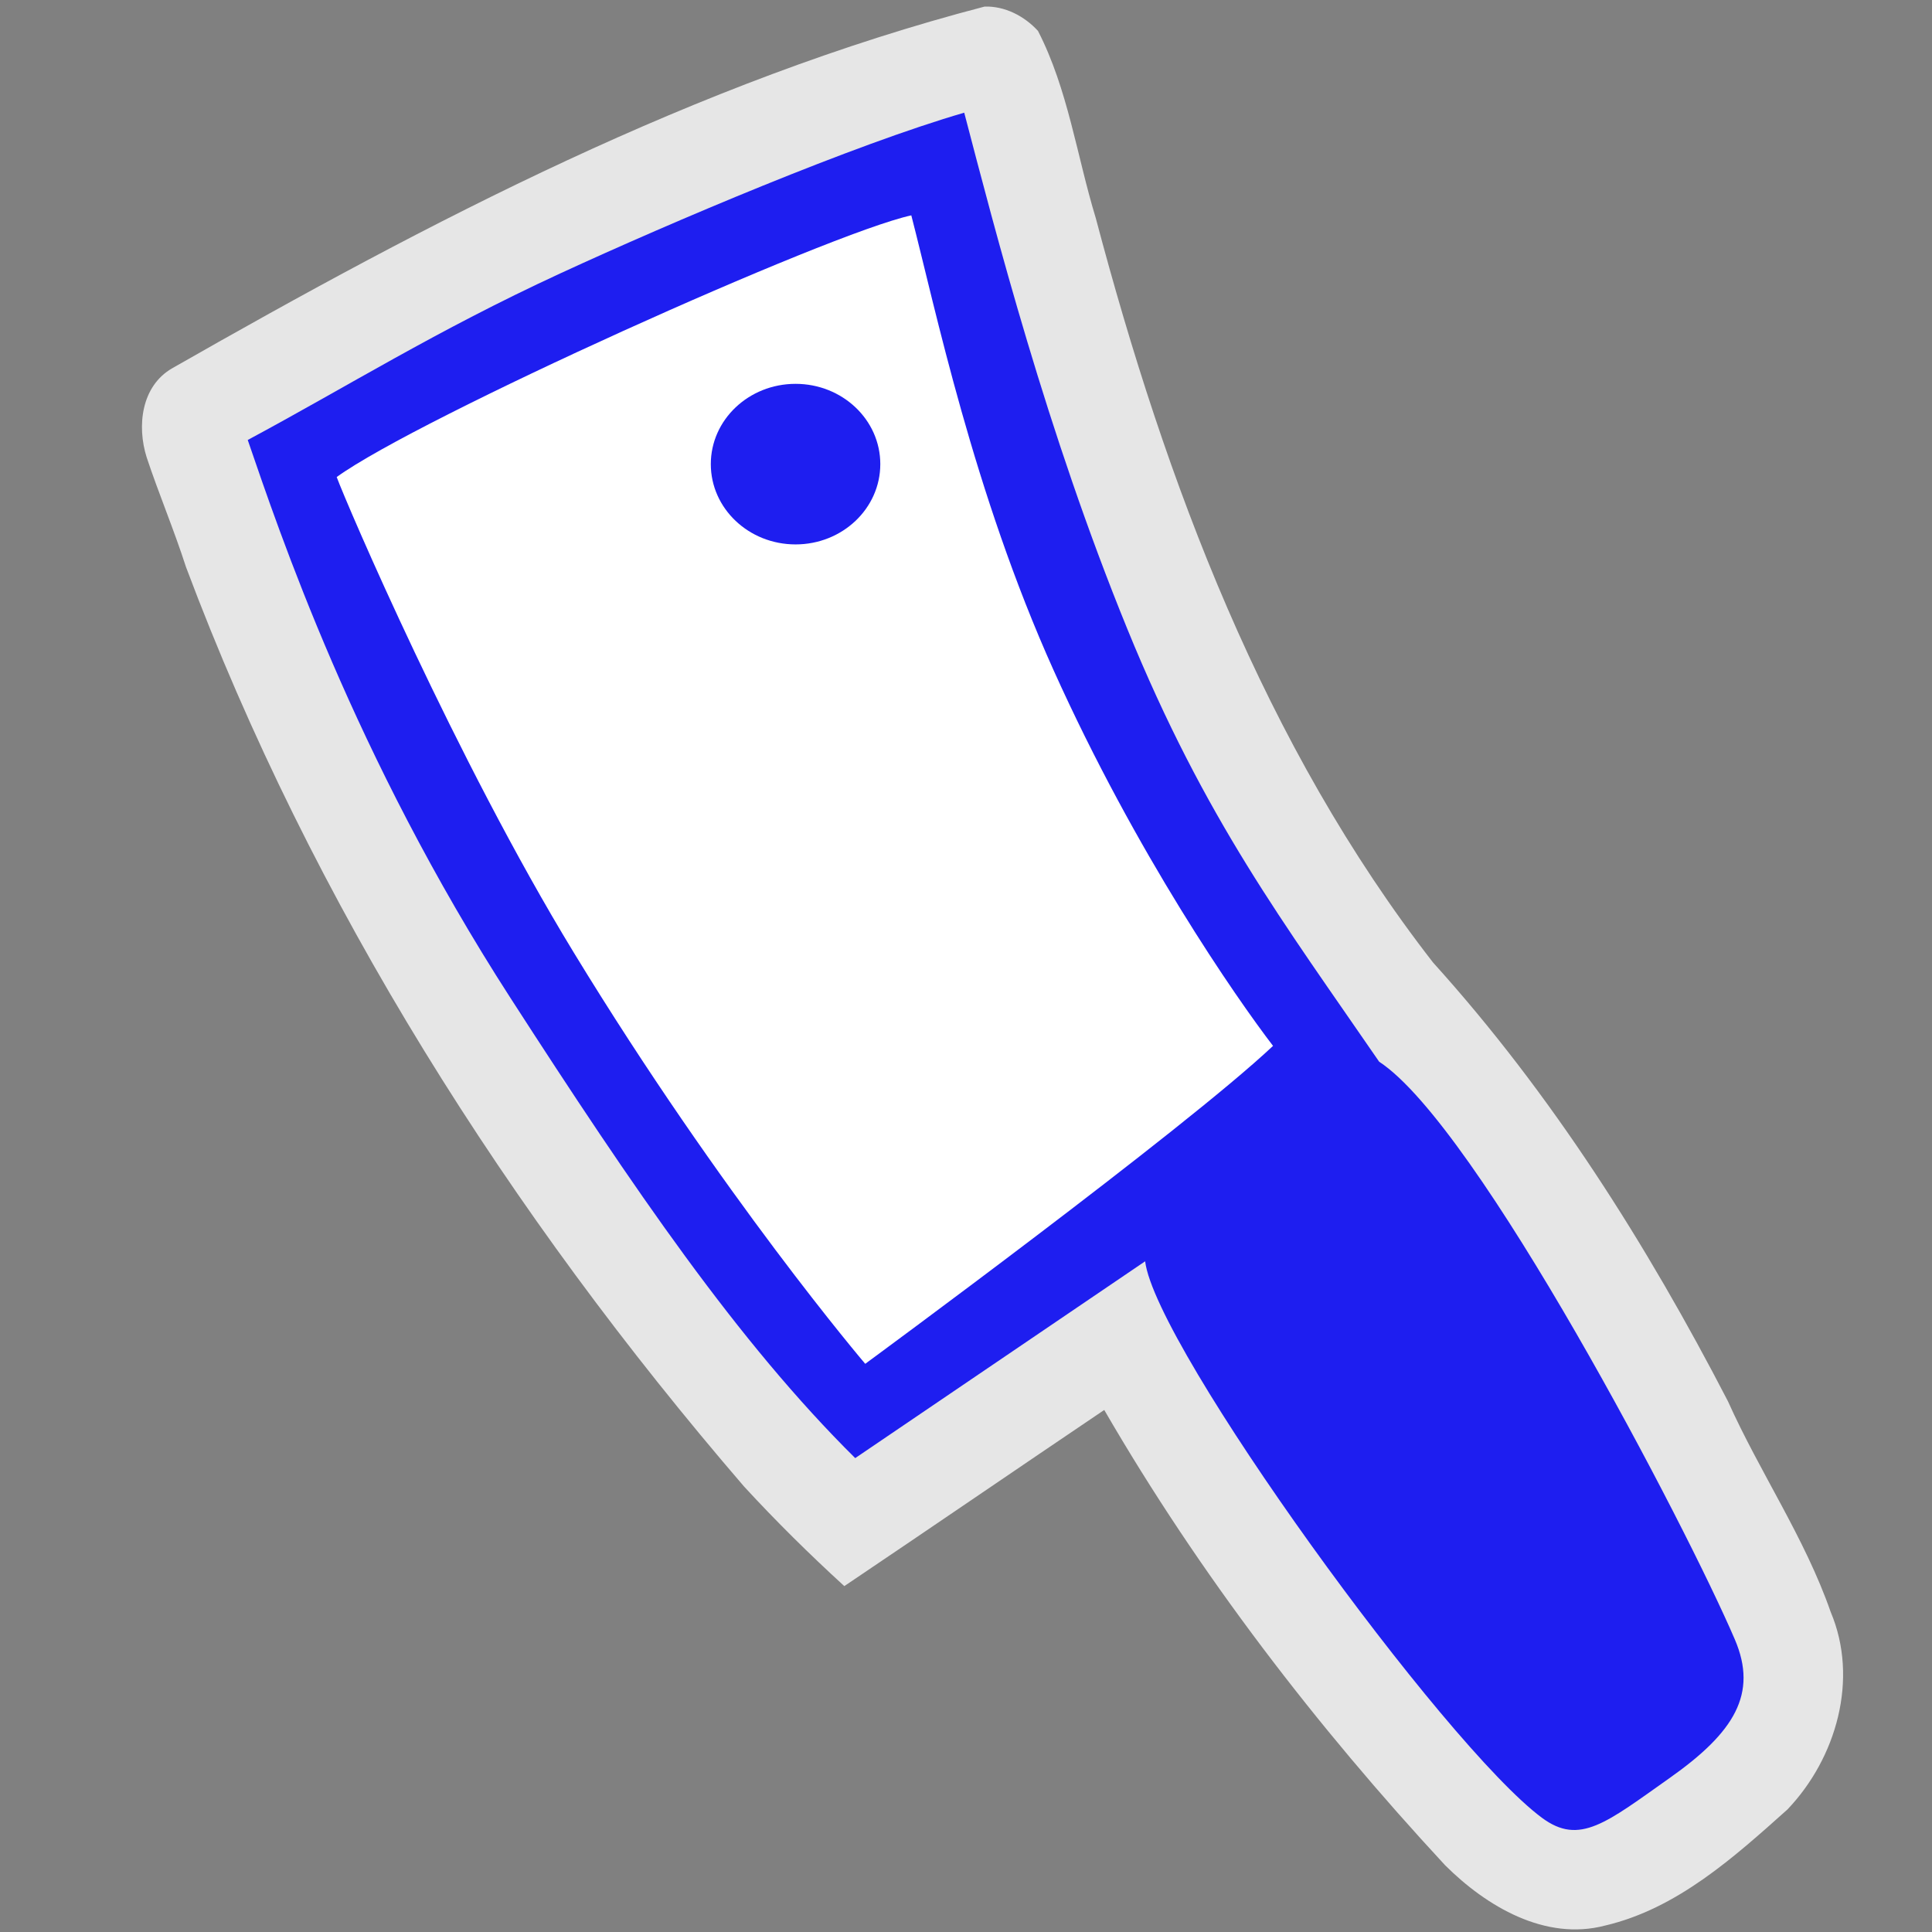 <?xml version="1.0" encoding="UTF-8" standalone="no"?>
<svg xmlns:rdf="http://www.w3.org/1999/02/22-rdf-syntax-ns#" xmlns="http://www.w3.org/2000/svg" height="580" width="580" version="1.0" xmlns:cc="http://creativecommons.org/ns#" xmlns:dc="http://purl.org/dc/elements/1.1/">
 <rect width="100%" height="100%" fill="#808080" stroke="none"/>
 <title>butcher</title>
 <g fill-rule="evenodd">
  <path opacity=".8" d="m295.54 1.984c-86.56 22.561-166.51 64.432-243.77 108.53-9.389 5.341-10.716 17.405-7.731 26.811 3.677 11.056 8.21 21.746 11.781 32.855 38.033 101.43 97.045 194.18 167.54 276.07 9.585 10.413 19.661 20.369 30.11 29.913 26.064-17.545 51.984-35.307 78.031-52.881 28.605 49.352 63.603 94.887 102.33 136.68 12.354 12.311 30.021 22.846 48.043 18.1 21.578-5.052 38.676-20.488 54.727-34.844 14.684-15.388 21.503-39.149 12.988-59.283-7.757-22.255-21.26-41.865-30.862-63.294-24.36-47.06-52.9-92.27-88.5-131.67-50.68-65.18-80.23-144.08-101.26-223.47-5.71-18.727-8.33-38.659-17.36-56.223-4.07-4.442-9.94-7.507-16.07-7.303z" fill="#fff"/>
  <path fill="#1e1ef0" d="m343.78 378.65c3.1 25.732 89.813 145.37 119.13 167.07 11.316 8.375 19.228 1.541 38.448-12.036 19.22-13.587 26.455-25.157 19.451-41.515-14.37-33.57-77.25-154.12-106.78-173.44-28.4-41.35-52.21-72.61-75.61-129.94-24.22-59.31-39.68-119.56-48.95-154.96-32.97 9.566-87.568 32.707-121.16 48.198-37.424 17.257-64.196 34.107-93.936 50.057 9.407 27.354 31.899 94.726 78.871 167.51 37.115 57.511 68.318 103.3 103.5 138.14z"/>
  <path d="m259.75 409.43s-42.912-50.321-87.53-123.52c-35.401-58.076-68.143-134.57-71.141-142.7 24.167-17.572 147.5-73.114 172.5-78.558 7.271 28.089 18.654 83.095 42.703 136.53 24.847 55.212 54.757 98.256 65.889 112.8-26.639 25.128-122.42 95.442-122.42 95.442z" fill="#fff"/>
  <path d="m213.39 139.33c0-13.304 11.391-24.097 25.441-24.097 14.051 0 25.441 10.793 25.441 24.097 0 13.314-11.391 24.107-25.441 24.107-14.051 0-25.441-10.793-25.441-24.107z" fill="#1e1ef0"/>
 </g>
</svg>
